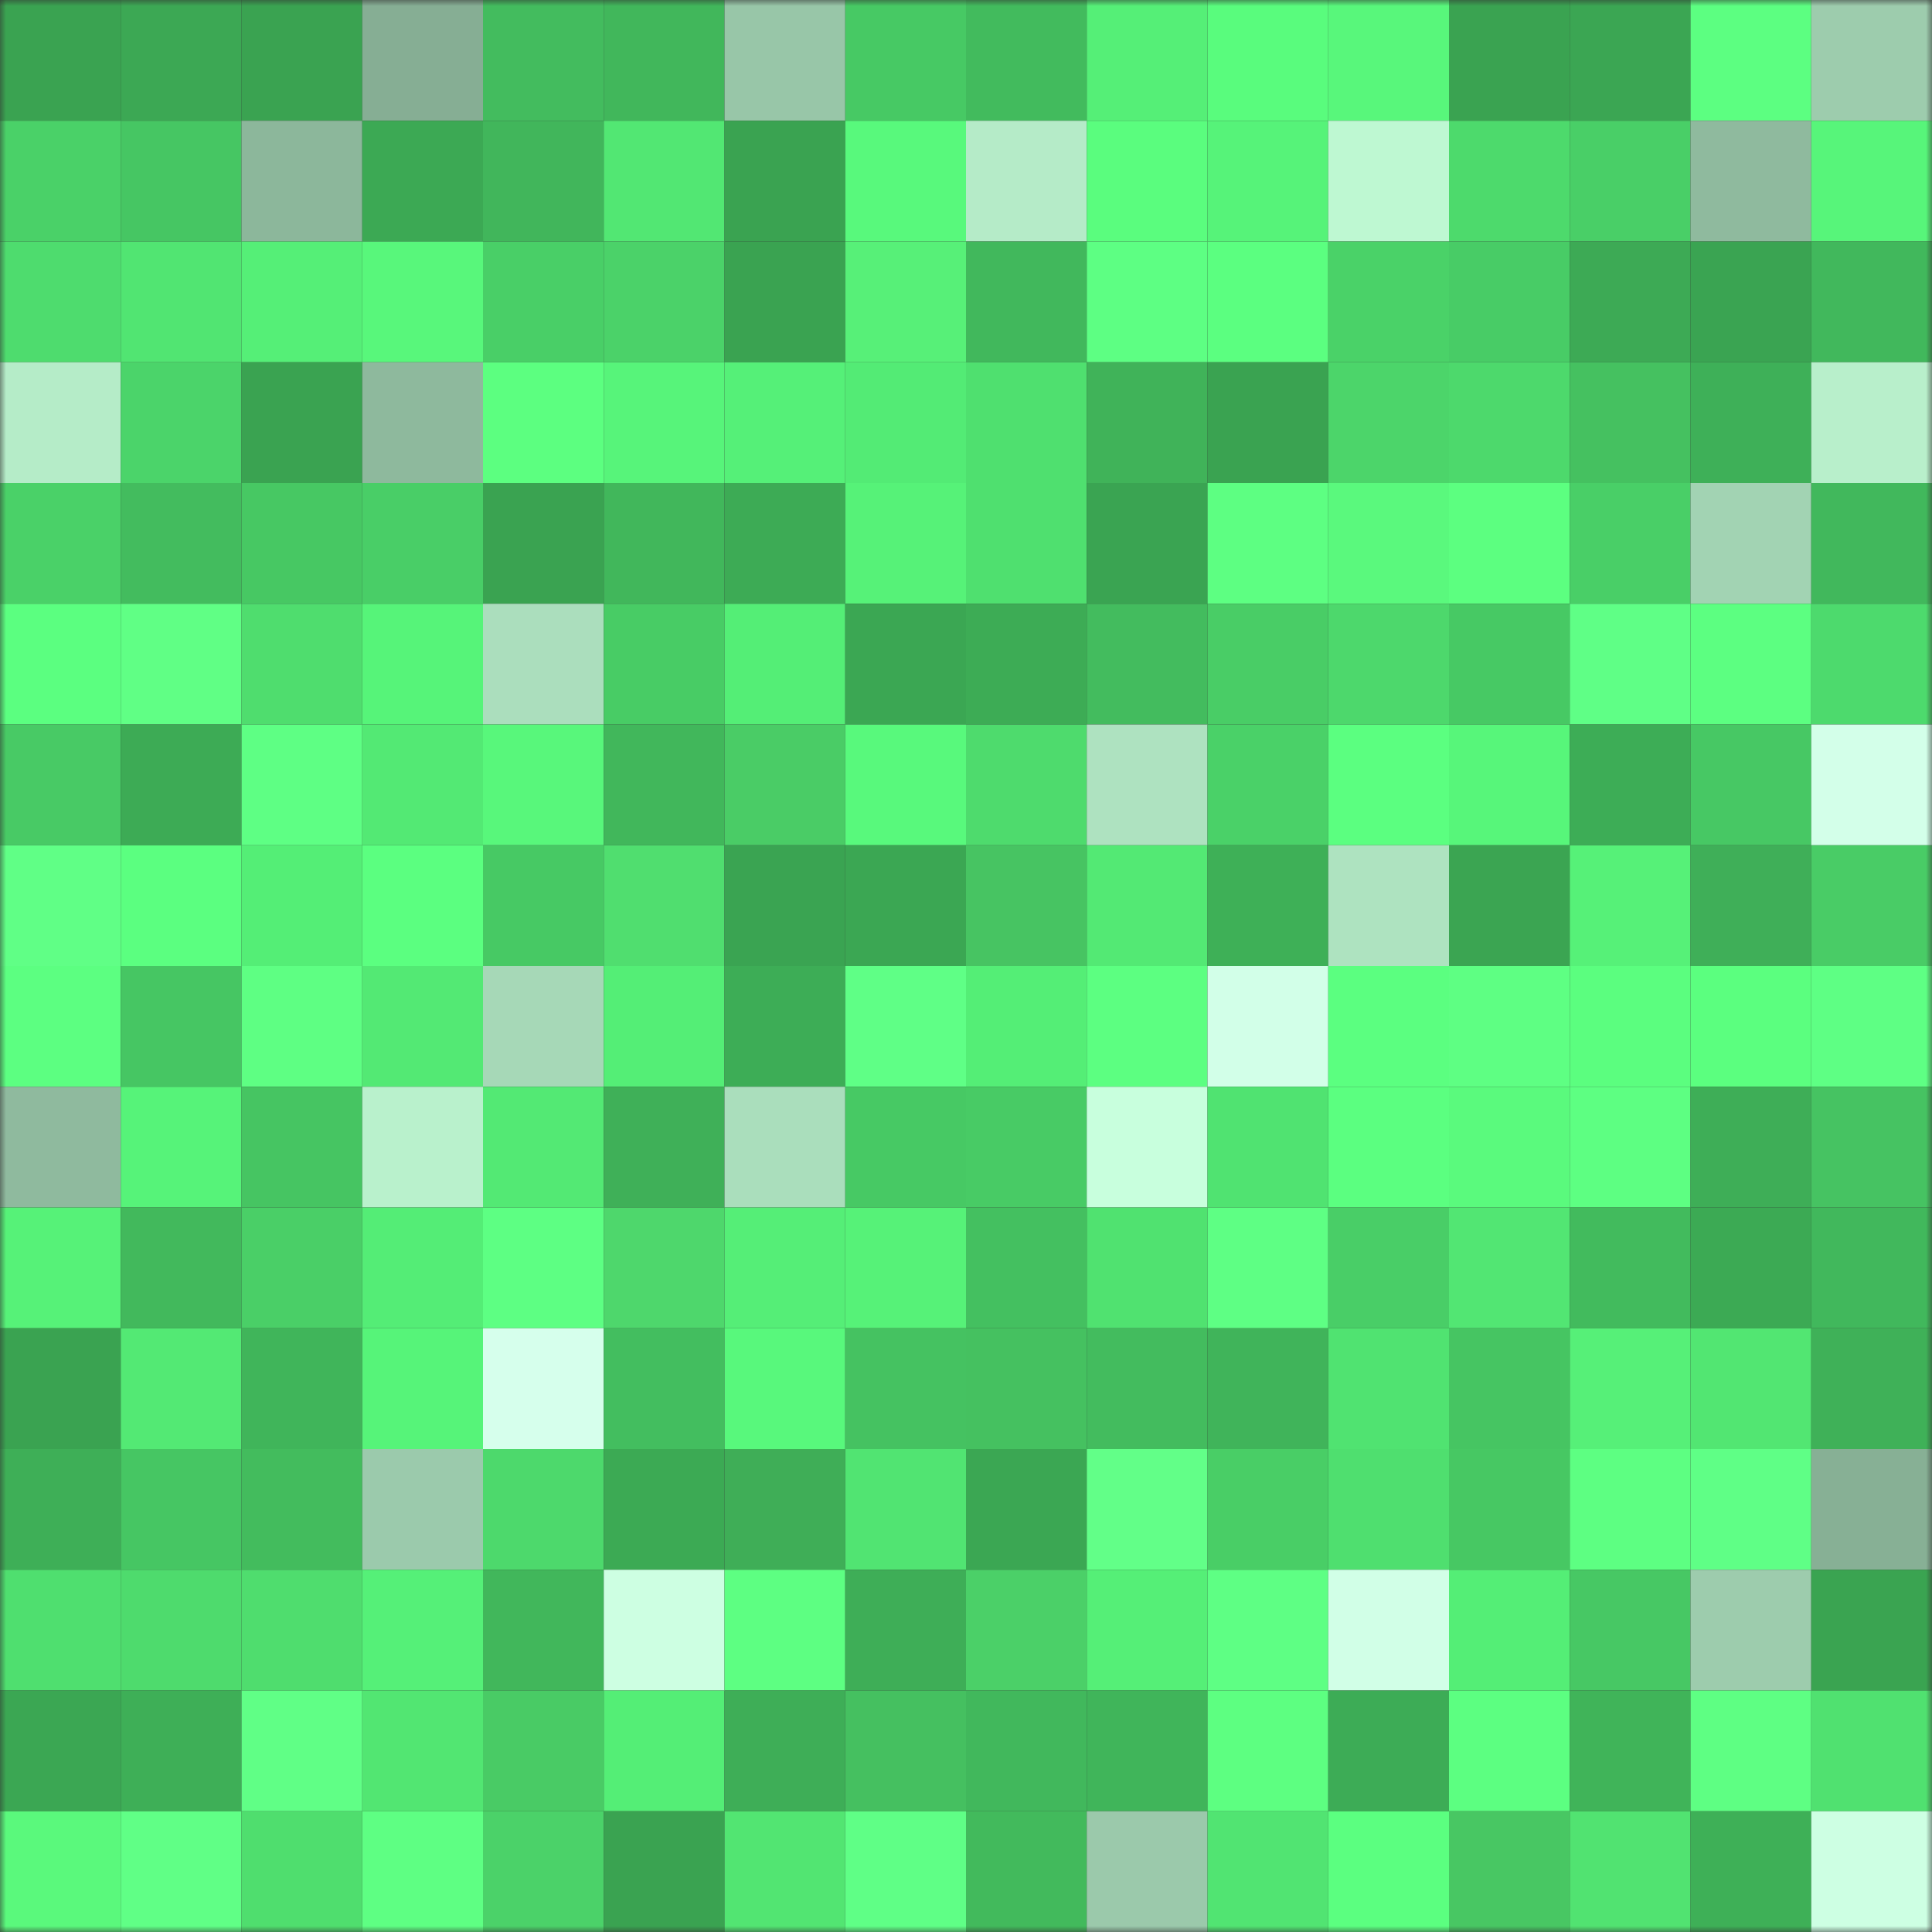 <svg viewBox="0 0 160 160" fill="none" role="img" xmlns="http://www.w3.org/2000/svg" width="240" height="240" name="lens%2Cgsioo.lens"><rect x="0" y="0" width="160" height="160" fill="#333333" stroke="none"/><mask id="767542269" mask-type="alpha" maskUnits="userSpaceOnUse" x="0" y="0" width="160" height="160"><rect width="160" height="160" fill="#FFFFFF"></rect></mask><g mask="url(#767542269)"><rect x="0" y="0" width="10" height="10" fill="#3aa351"></rect><rect x="10" y="0" width="10" height="10" fill="#3ca854"></rect><rect x="20" y="0" width="10" height="10" fill="#3aa351"></rect><rect x="30" y="0" width="10" height="10" fill="#86ae94"></rect><rect x="40" y="0" width="10" height="10" fill="#43bc5e"></rect><rect x="50" y="0" width="10" height="10" fill="#41b75b"></rect><rect x="60" y="0" width="10" height="10" fill="#98c6a8"></rect><rect x="70" y="0" width="10" height="10" fill="#47c964"></rect><rect x="80" y="0" width="10" height="10" fill="#42bb5d"></rect><rect x="90" y="0" width="10" height="10" fill="#55ef77"></rect><rect x="100" y="0" width="10" height="10" fill="#59fc7d"></rect><rect x="110" y="0" width="10" height="10" fill="#58f77b"></rect><rect x="120" y="0" width="10" height="10" fill="#3aa351"></rect><rect x="130" y="0" width="10" height="10" fill="#3ba653"></rect><rect x="140" y="0" width="10" height="10" fill="#5cff81"></rect><rect x="150" y="0" width="10" height="10" fill="#9dccad"></rect><rect x="0" y="10" width="10" height="10" fill="#4ad168"></rect><rect x="10" y="10" width="10" height="10" fill="#46c663"></rect><rect x="20" y="10" width="10" height="10" fill="#8cb79b"></rect><rect x="30" y="10" width="10" height="10" fill="#3ca954"></rect><rect x="40" y="10" width="10" height="10" fill="#41b65b"></rect><rect x="50" y="10" width="10" height="10" fill="#52e773"></rect><rect x="60" y="10" width="10" height="10" fill="#3aa351"></rect><rect x="70" y="10" width="10" height="10" fill="#58f97c"></rect><rect x="80" y="10" width="10" height="10" fill="#b5ebc8"></rect><rect x="90" y="10" width="10" height="10" fill="#5afd7e"></rect><rect x="100" y="10" width="10" height="10" fill="#56f379"></rect><rect x="110" y="10" width="10" height="10" fill="#bef8d2"></rect><rect x="120" y="10" width="10" height="10" fill="#4dda6c"></rect><rect x="130" y="10" width="10" height="10" fill="#49cf67"></rect><rect x="140" y="10" width="10" height="10" fill="#8fba9e"></rect><rect x="150" y="10" width="10" height="10" fill="#57f57a"></rect><rect x="0" y="20" width="10" height="10" fill="#4edc6e"></rect><rect x="10" y="20" width="10" height="10" fill="#51e572"></rect><rect x="20" y="20" width="10" height="10" fill="#55ef77"></rect><rect x="30" y="20" width="10" height="10" fill="#58f77b"></rect><rect x="40" y="20" width="10" height="10" fill="#49cf67"></rect><rect x="50" y="20" width="10" height="10" fill="#4bd269"></rect><rect x="60" y="20" width="10" height="10" fill="#3aa351"></rect><rect x="70" y="20" width="10" height="10" fill="#57f078"></rect><rect x="80" y="20" width="10" height="10" fill="#41b85c"></rect><rect x="90" y="20" width="10" height="10" fill="#5dff83"></rect><rect x="100" y="20" width="10" height="10" fill="#5bff80"></rect><rect x="110" y="20" width="10" height="10" fill="#4ad268"></rect><rect x="120" y="20" width="10" height="10" fill="#48cc66"></rect><rect x="130" y="20" width="10" height="10" fill="#3daa55"></rect><rect x="140" y="20" width="10" height="10" fill="#3aa452"></rect><rect x="150" y="20" width="10" height="10" fill="#41b85c"></rect><rect x="0" y="30" width="10" height="10" fill="#b5ecc8"></rect><rect x="10" y="30" width="10" height="10" fill="#4bd46a"></rect><rect x="20" y="30" width="10" height="10" fill="#3aa351"></rect><rect x="30" y="30" width="10" height="10" fill="#8eb99d"></rect><rect x="40" y="30" width="10" height="10" fill="#5cff80"></rect><rect x="50" y="30" width="10" height="10" fill="#57f47a"></rect><rect x="60" y="30" width="10" height="10" fill="#55f078"></rect><rect x="70" y="30" width="10" height="10" fill="#53eb75"></rect><rect x="80" y="30" width="10" height="10" fill="#4fe06f"></rect><rect x="90" y="30" width="10" height="10" fill="#40b359"></rect><rect x="100" y="30" width="10" height="10" fill="#3aa351"></rect><rect x="110" y="30" width="10" height="10" fill="#4cd56a"></rect><rect x="120" y="30" width="10" height="10" fill="#4dd96c"></rect><rect x="130" y="30" width="10" height="10" fill="#45c160"></rect><rect x="140" y="30" width="10" height="10" fill="#3eb058"></rect><rect x="150" y="30" width="10" height="10" fill="#b8efcb"></rect><rect x="0" y="40" width="10" height="10" fill="#4ad168"></rect><rect x="10" y="40" width="10" height="10" fill="#43bc5e"></rect><rect x="20" y="40" width="10" height="10" fill="#47c863"></rect><rect x="30" y="40" width="10" height="10" fill="#49ce67"></rect><rect x="40" y="40" width="10" height="10" fill="#3aa351"></rect><rect x="50" y="40" width="10" height="10" fill="#41b75b"></rect><rect x="60" y="40" width="10" height="10" fill="#3dab55"></rect><rect x="70" y="40" width="10" height="10" fill="#56f278"></rect><rect x="80" y="40" width="10" height="10" fill="#4fe06f"></rect><rect x="90" y="40" width="10" height="10" fill="#3aa452"></rect><rect x="100" y="40" width="10" height="10" fill="#5dff82"></rect><rect x="110" y="40" width="10" height="10" fill="#5af97d"></rect><rect x="120" y="40" width="10" height="10" fill="#5cff80"></rect><rect x="130" y="40" width="10" height="10" fill="#49cf67"></rect><rect x="140" y="40" width="10" height="10" fill="#a2d3b3"></rect><rect x="150" y="40" width="10" height="10" fill="#41b85c"></rect><rect x="0" y="50" width="10" height="10" fill="#5bff80"></rect><rect x="10" y="50" width="10" height="10" fill="#60ff85"></rect><rect x="20" y="50" width="10" height="10" fill="#4fdd6e"></rect><rect x="30" y="50" width="10" height="10" fill="#56f479"></rect><rect x="40" y="50" width="10" height="10" fill="#abdebd"></rect><rect x="50" y="50" width="10" height="10" fill="#48cc65"></rect><rect x="60" y="50" width="10" height="10" fill="#54ee76"></rect><rect x="70" y="50" width="10" height="10" fill="#3ba753"></rect><rect x="80" y="50" width="10" height="10" fill="#3dac55"></rect><rect x="90" y="50" width="10" height="10" fill="#43bc5e"></rect><rect x="100" y="50" width="10" height="10" fill="#49cd66"></rect><rect x="110" y="50" width="10" height="10" fill="#4dd86c"></rect><rect x="120" y="50" width="10" height="10" fill="#47c964"></rect><rect x="130" y="50" width="10" height="10" fill="#5fff86"></rect><rect x="140" y="50" width="10" height="10" fill="#5cff81"></rect><rect x="150" y="50" width="10" height="10" fill="#4dda6d"></rect><rect x="0" y="60" width="10" height="10" fill="#48ca65"></rect><rect x="10" y="60" width="10" height="10" fill="#3dab55"></rect><rect x="20" y="60" width="10" height="10" fill="#5eff84"></rect><rect x="30" y="60" width="10" height="10" fill="#53e974"></rect><rect x="40" y="60" width="10" height="10" fill="#58f77b"></rect><rect x="50" y="60" width="10" height="10" fill="#41b75b"></rect><rect x="60" y="60" width="10" height="10" fill="#4acc66"></rect><rect x="70" y="60" width="10" height="10" fill="#58f97c"></rect><rect x="80" y="60" width="10" height="10" fill="#4edb6d"></rect><rect x="90" y="60" width="10" height="10" fill="#aee2c0"></rect><rect x="100" y="60" width="10" height="10" fill="#4ad168"></rect><rect x="110" y="60" width="10" height="10" fill="#5bff80"></rect><rect x="120" y="60" width="10" height="10" fill="#57f67a"></rect><rect x="130" y="60" width="10" height="10" fill="#3dad56"></rect><rect x="140" y="60" width="10" height="10" fill="#47c864"></rect><rect x="150" y="60" width="10" height="10" fill="#d3ffe9"></rect><rect x="0" y="70" width="10" height="10" fill="#60ff86"></rect><rect x="10" y="70" width="10" height="10" fill="#5bff80"></rect><rect x="20" y="70" width="10" height="10" fill="#54ee76"></rect><rect x="30" y="70" width="10" height="10" fill="#5bff80"></rect><rect x="40" y="70" width="10" height="10" fill="#47c964"></rect><rect x="50" y="70" width="10" height="10" fill="#50de6f"></rect><rect x="60" y="70" width="10" height="10" fill="#3aa452"></rect><rect x="70" y="70" width="10" height="10" fill="#3ba753"></rect><rect x="80" y="70" width="10" height="10" fill="#47c462"></rect><rect x="90" y="70" width="10" height="10" fill="#53e974"></rect><rect x="100" y="70" width="10" height="10" fill="#3eb057"></rect><rect x="110" y="70" width="10" height="10" fill="#aee3c0"></rect><rect x="120" y="70" width="10" height="10" fill="#3ba552"></rect><rect x="130" y="70" width="10" height="10" fill="#56f178"></rect><rect x="140" y="70" width="10" height="10" fill="#3faf58"></rect><rect x="150" y="70" width="10" height="10" fill="#49cc66"></rect><rect x="0" y="80" width="10" height="10" fill="#5cff81"></rect><rect x="10" y="80" width="10" height="10" fill="#46c663"></rect><rect x="20" y="80" width="10" height="10" fill="#5eff83"></rect><rect x="30" y="80" width="10" height="10" fill="#53e974"></rect><rect x="40" y="80" width="10" height="10" fill="#a6d8b7"></rect><rect x="50" y="80" width="10" height="10" fill="#54ee76"></rect><rect x="60" y="80" width="10" height="10" fill="#3dad56"></rect><rect x="70" y="80" width="10" height="10" fill="#5fff86"></rect><rect x="80" y="80" width="10" height="10" fill="#54ee76"></rect><rect x="90" y="80" width="10" height="10" fill="#5cff81"></rect><rect x="100" y="80" width="10" height="10" fill="#d2ffe8"></rect><rect x="110" y="80" width="10" height="10" fill="#5bff80"></rect><rect x="120" y="80" width="10" height="10" fill="#5eff83"></rect><rect x="130" y="80" width="10" height="10" fill="#5bfe7f"></rect><rect x="140" y="80" width="10" height="10" fill="#5bff7f"></rect><rect x="150" y="80" width="10" height="10" fill="#5eff84"></rect><rect x="0" y="90" width="10" height="10" fill="#8fba9e"></rect><rect x="10" y="90" width="10" height="10" fill="#56f379"></rect><rect x="20" y="90" width="10" height="10" fill="#46c562"></rect><rect x="30" y="90" width="10" height="10" fill="#b9f1cc"></rect><rect x="40" y="90" width="10" height="10" fill="#53e974"></rect><rect x="50" y="90" width="10" height="10" fill="#3fb058"></rect><rect x="60" y="90" width="10" height="10" fill="#aadebc"></rect><rect x="70" y="90" width="10" height="10" fill="#47c964"></rect><rect x="80" y="90" width="10" height="10" fill="#48cb65"></rect><rect x="90" y="90" width="10" height="10" fill="#c8ffdd"></rect><rect x="100" y="90" width="10" height="10" fill="#50e371"></rect><rect x="110" y="90" width="10" height="10" fill="#5bff80"></rect><rect x="120" y="90" width="10" height="10" fill="#5afa7d"></rect><rect x="130" y="90" width="10" height="10" fill="#5dff82"></rect><rect x="140" y="90" width="10" height="10" fill="#3eae57"></rect><rect x="150" y="90" width="10" height="10" fill="#46c362"></rect><rect x="0" y="100" width="10" height="10" fill="#56f278"></rect><rect x="10" y="100" width="10" height="10" fill="#42b95c"></rect><rect x="20" y="100" width="10" height="10" fill="#4acf67"></rect><rect x="30" y="100" width="10" height="10" fill="#54ed76"></rect><rect x="40" y="100" width="10" height="10" fill="#5dff83"></rect><rect x="50" y="100" width="10" height="10" fill="#4ed76c"></rect><rect x="60" y="100" width="10" height="10" fill="#55ee77"></rect><rect x="70" y="100" width="10" height="10" fill="#56f278"></rect><rect x="80" y="100" width="10" height="10" fill="#44c060"></rect><rect x="90" y="100" width="10" height="10" fill="#50e270"></rect><rect x="100" y="100" width="10" height="10" fill="#5eff84"></rect><rect x="110" y="100" width="10" height="10" fill="#49ce67"></rect><rect x="120" y="100" width="10" height="10" fill="#52e673"></rect><rect x="130" y="100" width="10" height="10" fill="#42bb5d"></rect><rect x="140" y="100" width="10" height="10" fill="#3caa54"></rect><rect x="150" y="100" width="10" height="10" fill="#41b85c"></rect><rect x="0" y="110" width="10" height="10" fill="#3aa351"></rect><rect x="10" y="110" width="10" height="10" fill="#53e974"></rect><rect x="20" y="110" width="10" height="10" fill="#40b55a"></rect><rect x="30" y="110" width="10" height="10" fill="#56f479"></rect><rect x="40" y="110" width="10" height="10" fill="#d6ffec"></rect><rect x="50" y="110" width="10" height="10" fill="#43be5f"></rect><rect x="60" y="110" width="10" height="10" fill="#58f87c"></rect><rect x="70" y="110" width="10" height="10" fill="#45c261"></rect><rect x="80" y="110" width="10" height="10" fill="#45c160"></rect><rect x="90" y="110" width="10" height="10" fill="#43bc5e"></rect><rect x="100" y="110" width="10" height="10" fill="#40b45a"></rect><rect x="110" y="110" width="10" height="10" fill="#50e371"></rect><rect x="120" y="110" width="10" height="10" fill="#46c562"></rect><rect x="130" y="110" width="10" height="10" fill="#56f078"></rect><rect x="140" y="110" width="10" height="10" fill="#52e672"></rect><rect x="150" y="110" width="10" height="10" fill="#3fb158"></rect><rect x="0" y="120" width="10" height="10" fill="#3eaf57"></rect><rect x="10" y="120" width="10" height="10" fill="#46c663"></rect><rect x="20" y="120" width="10" height="10" fill="#43bc5d"></rect><rect x="30" y="120" width="10" height="10" fill="#9bcaac"></rect><rect x="40" y="120" width="10" height="10" fill="#4dd96c"></rect><rect x="50" y="120" width="10" height="10" fill="#3caa54"></rect><rect x="60" y="120" width="10" height="10" fill="#3fae57"></rect><rect x="70" y="120" width="10" height="10" fill="#51e472"></rect><rect x="80" y="120" width="10" height="10" fill="#3ba753"></rect><rect x="90" y="120" width="10" height="10" fill="#62ff88"></rect><rect x="100" y="120" width="10" height="10" fill="#49ce66"></rect><rect x="110" y="120" width="10" height="10" fill="#4fdf6f"></rect><rect x="120" y="120" width="10" height="10" fill="#47c863"></rect><rect x="130" y="120" width="10" height="10" fill="#5dff82"></rect><rect x="140" y="120" width="10" height="10" fill="#5fff86"></rect><rect x="150" y="120" width="10" height="10" fill="#87b095"></rect><rect x="0" y="130" width="10" height="10" fill="#4fdf6f"></rect><rect x="10" y="130" width="10" height="10" fill="#4edb6d"></rect><rect x="20" y="130" width="10" height="10" fill="#4fdd6e"></rect><rect x="30" y="130" width="10" height="10" fill="#55f078"></rect><rect x="40" y="130" width="10" height="10" fill="#41b75b"></rect><rect x="50" y="130" width="10" height="10" fill="#cdffe2"></rect><rect x="60" y="130" width="10" height="10" fill="#5dff82"></rect><rect x="70" y="130" width="10" height="10" fill="#3eae57"></rect><rect x="80" y="130" width="10" height="10" fill="#4bd068"></rect><rect x="90" y="130" width="10" height="10" fill="#55ef77"></rect><rect x="100" y="130" width="10" height="10" fill="#5eff84"></rect><rect x="110" y="130" width="10" height="10" fill="#d1ffe7"></rect><rect x="120" y="130" width="10" height="10" fill="#54ee76"></rect><rect x="130" y="130" width="10" height="10" fill="#47c864"></rect><rect x="140" y="130" width="10" height="10" fill="#9dccad"></rect><rect x="150" y="130" width="10" height="10" fill="#3aa451"></rect><rect x="0" y="140" width="10" height="10" fill="#3ba753"></rect><rect x="10" y="140" width="10" height="10" fill="#3eaf57"></rect><rect x="20" y="140" width="10" height="10" fill="#60ff86"></rect><rect x="30" y="140" width="10" height="10" fill="#52e672"></rect><rect x="40" y="140" width="10" height="10" fill="#49cb65"></rect><rect x="50" y="140" width="10" height="10" fill="#54ee76"></rect><rect x="60" y="140" width="10" height="10" fill="#3eae57"></rect><rect x="70" y="140" width="10" height="10" fill="#45c060"></rect><rect x="80" y="140" width="10" height="10" fill="#41b85c"></rect><rect x="90" y="140" width="10" height="10" fill="#40b55a"></rect><rect x="100" y="140" width="10" height="10" fill="#5dff81"></rect><rect x="110" y="140" width="10" height="10" fill="#3dac56"></rect><rect x="120" y="140" width="10" height="10" fill="#5cff81"></rect><rect x="130" y="140" width="10" height="10" fill="#40b459"></rect><rect x="140" y="140" width="10" height="10" fill="#5eff83"></rect><rect x="150" y="140" width="10" height="10" fill="#50e170"></rect><rect x="0" y="150" width="10" height="10" fill="#5af97c"></rect><rect x="10" y="150" width="10" height="10" fill="#60ff86"></rect><rect x="20" y="150" width="10" height="10" fill="#4fde6e"></rect><rect x="30" y="150" width="10" height="10" fill="#5eff83"></rect><rect x="40" y="150" width="10" height="10" fill="#4bd269"></rect><rect x="50" y="150" width="10" height="10" fill="#3aa351"></rect><rect x="60" y="150" width="10" height="10" fill="#52e572"></rect><rect x="70" y="150" width="10" height="10" fill="#5fff86"></rect><rect x="80" y="150" width="10" height="10" fill="#42ba5c"></rect><rect x="90" y="150" width="10" height="10" fill="#9bc9ab"></rect><rect x="100" y="150" width="10" height="10" fill="#51e472"></rect><rect x="110" y="150" width="10" height="10" fill="#5bff80"></rect><rect x="120" y="150" width="10" height="10" fill="#48c763"></rect><rect x="130" y="150" width="10" height="10" fill="#51e371"></rect><rect x="140" y="150" width="10" height="10" fill="#3eb057"></rect><rect x="150" y="150" width="10" height="10" fill="#cdffe3"></rect></g></svg>